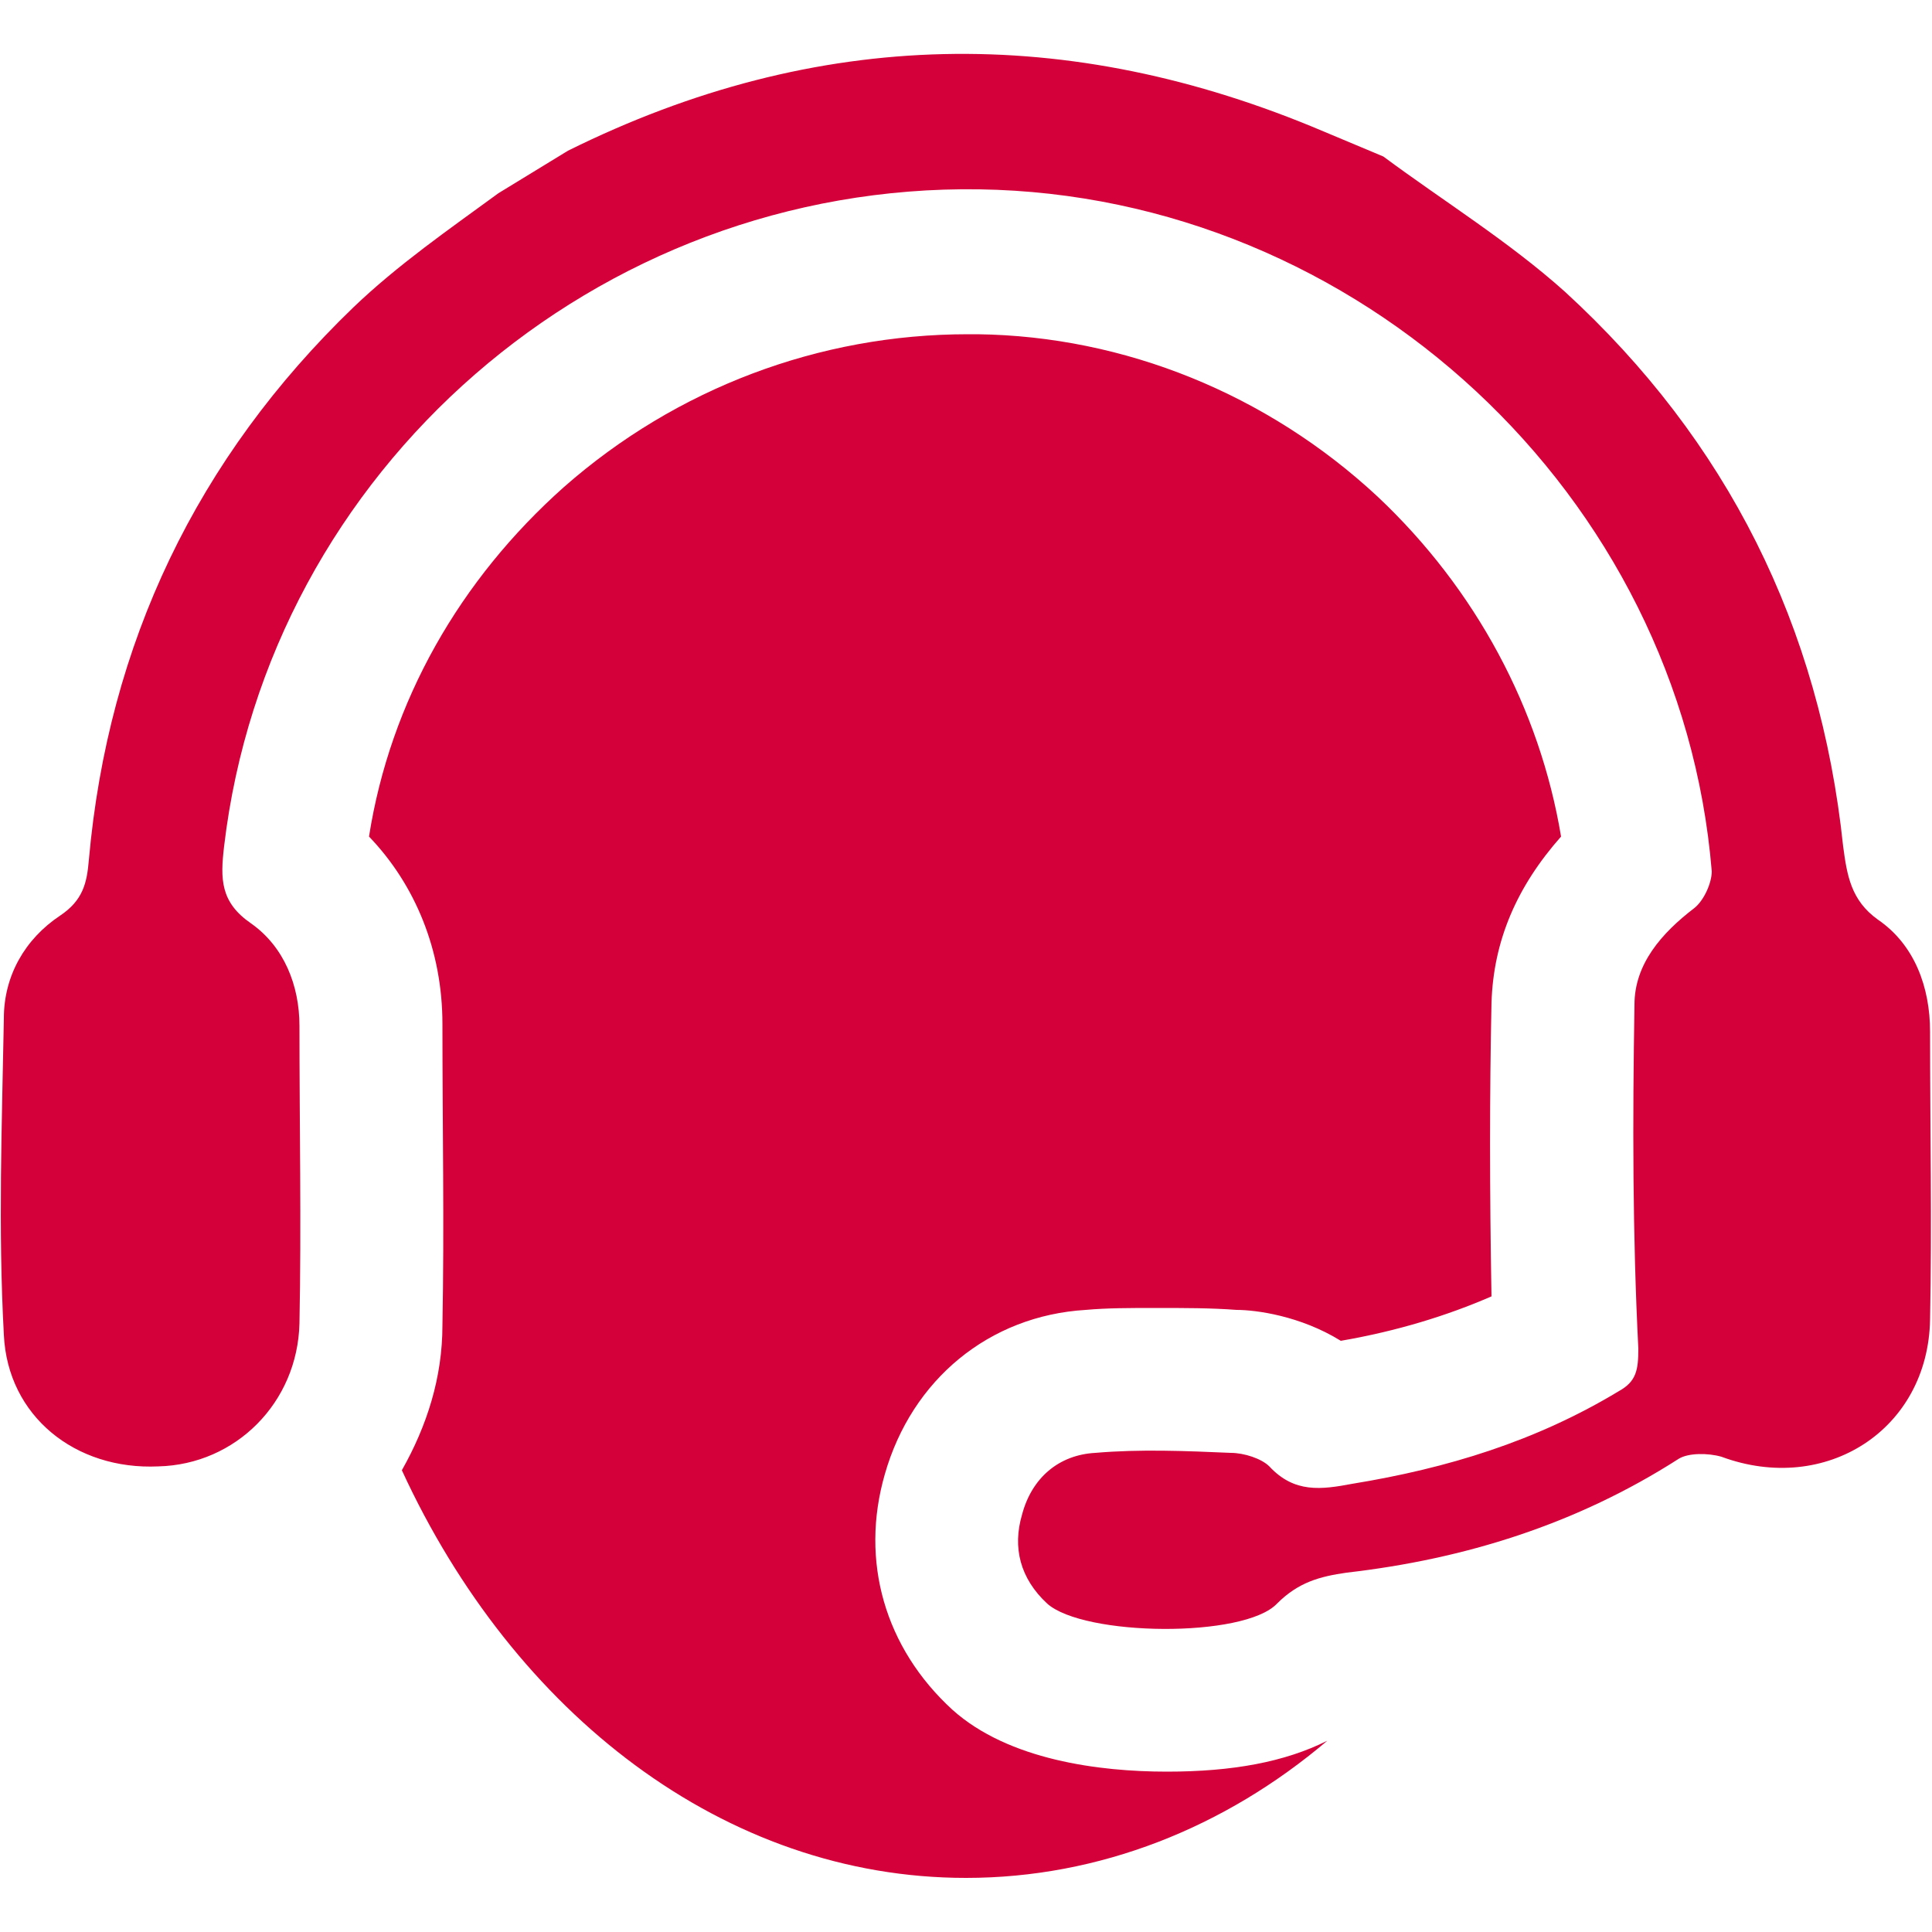 <?xml version="1.0" encoding="utf-8"?>
<!-- Generator: Adobe Illustrator 23.0.6, SVG Export Plug-In . SVG Version: 6.00 Build 0)  -->
<!DOCTYPE svg PUBLIC "-//W3C//DTD SVG 1.1//EN" "http://www.w3.org/Graphics/SVG/1.1/DTD/svg11.dtd">
<svg version="1.1" id="Ebene_1" xmlns:x="http://ns.adobe.com/Extensibility/1.0/" xmlns:i="http://ns.adobe.com/AdobeIllustrator/10.0/" xmlns:graph="http://ns.adobe.com/Graphs/1.0/"
	 xmlns="http://www.w3.org/2000/svg" xmlns:xlink="http://www.w3.org/1999/xlink" x="0px" y="0px" viewBox="0 0 100 100"
	 style="enable-background:new 0 0 100 100;" xml:space="preserve">
<style type="text/css">
	.st0{fill:#D40039;}
</style>
<g>
	<path class="st0" d="M29.4,7.8c12.9-6.4,25.9-6.6,39.1-1l3.1,1.3c3.1,2.3,6.5,4.4,9.4,7c8.4,7.7,13.2,17.3,14.4,28.7
		c0.2,1.5,0.4,2.8,1.8,3.8c1.9,1.3,2.7,3.5,2.7,5.8c0,5,0.1,9.9,0,14.9c-0.1,5.7-5.4,9.1-10.8,7.1c-0.7-0.2-1.7-0.2-2.2,0.1
		c-5.3,3.4-11.1,5.2-17.2,5.9c-1.4,0.2-2.5,0.5-3.6,1.6c-1.7,1.8-10,1.7-11.9,0c-1.4-1.3-1.8-2.9-1.3-4.6c0.5-1.9,1.9-3.1,3.8-3.2
		c2.3-0.2,4.7-0.1,7,0c0.7,0,1.6,0.3,2,0.7c1.3,1.4,2.7,1.2,4.3,0.9c4.9-0.8,9.5-2.2,13.8-4.8c0.9-0.5,1-1.1,1-2.2
		C84.5,63.9,84.5,58,84.6,52c0-2.1,1.4-3.7,3.1-5c0.5-0.4,0.9-1.3,0.9-1.9C87,25.6,70.3,10.1,50.7,9.8C30.9,9.5,13.9,24.3,11.6,43.8
		c-0.2,1.7-0.2,2.9,1.4,4c1.7,1.2,2.5,3.2,2.5,5.3c0,5.1,0.1,10.3,0,15.4c-0.1,4.1-3.3,7.3-7.3,7.4c-4.3,0.2-7.8-2.6-8-6.8
		c-0.3-5.5-0.1-10.9,0-16.4c0-2.2,1.1-4.1,2.9-5.3c1.2-0.8,1.4-1.7,1.5-2.9c1-11.2,5.6-20.8,13.7-28.6c2.3-2.2,4.9-4,7.5-5.9
		L29.4,7.8z"/>
	<path class="st0" d="M60.4,91.7c-3.5,0-8.2-0.6-11.1-3.2c-3.5-3.2-4.8-7.7-3.5-12.2c1.4-4.9,5.4-8.2,10.4-8.5
		c1.1-0.1,2.3-0.1,3.6-0.1c1.5,0,2.9,0,4.2,0.1c1,0,3.3,0.3,5.4,1.6c2.9-0.5,5.5-1.3,7.8-2.3c-0.1-5.5-0.1-10.5,0-15.2
		c0.1-3.2,1.3-6,3.6-8.6c-1.1-6.6-4.4-12.8-9.5-17.6c-5.7-5.3-13.1-8.3-20.7-8.4c-0.2,0-0.3,0-0.5,0c-7.7,0-15.1,2.8-20.9,7.9
		c-5.4,4.8-9,11.1-10.1,18.1c2.4,2.5,3.8,5.9,3.8,9.7c0,5.3,0.1,10.4,0,15.6c0,2.7-0.8,5.2-2.1,7.5C26.6,88.7,37.5,97.2,50,97.2
		c6.9,0,13.4-2.6,18.7-7.1C66.5,91.2,63.8,91.7,60.4,91.7z"/>
</g>
</svg>
